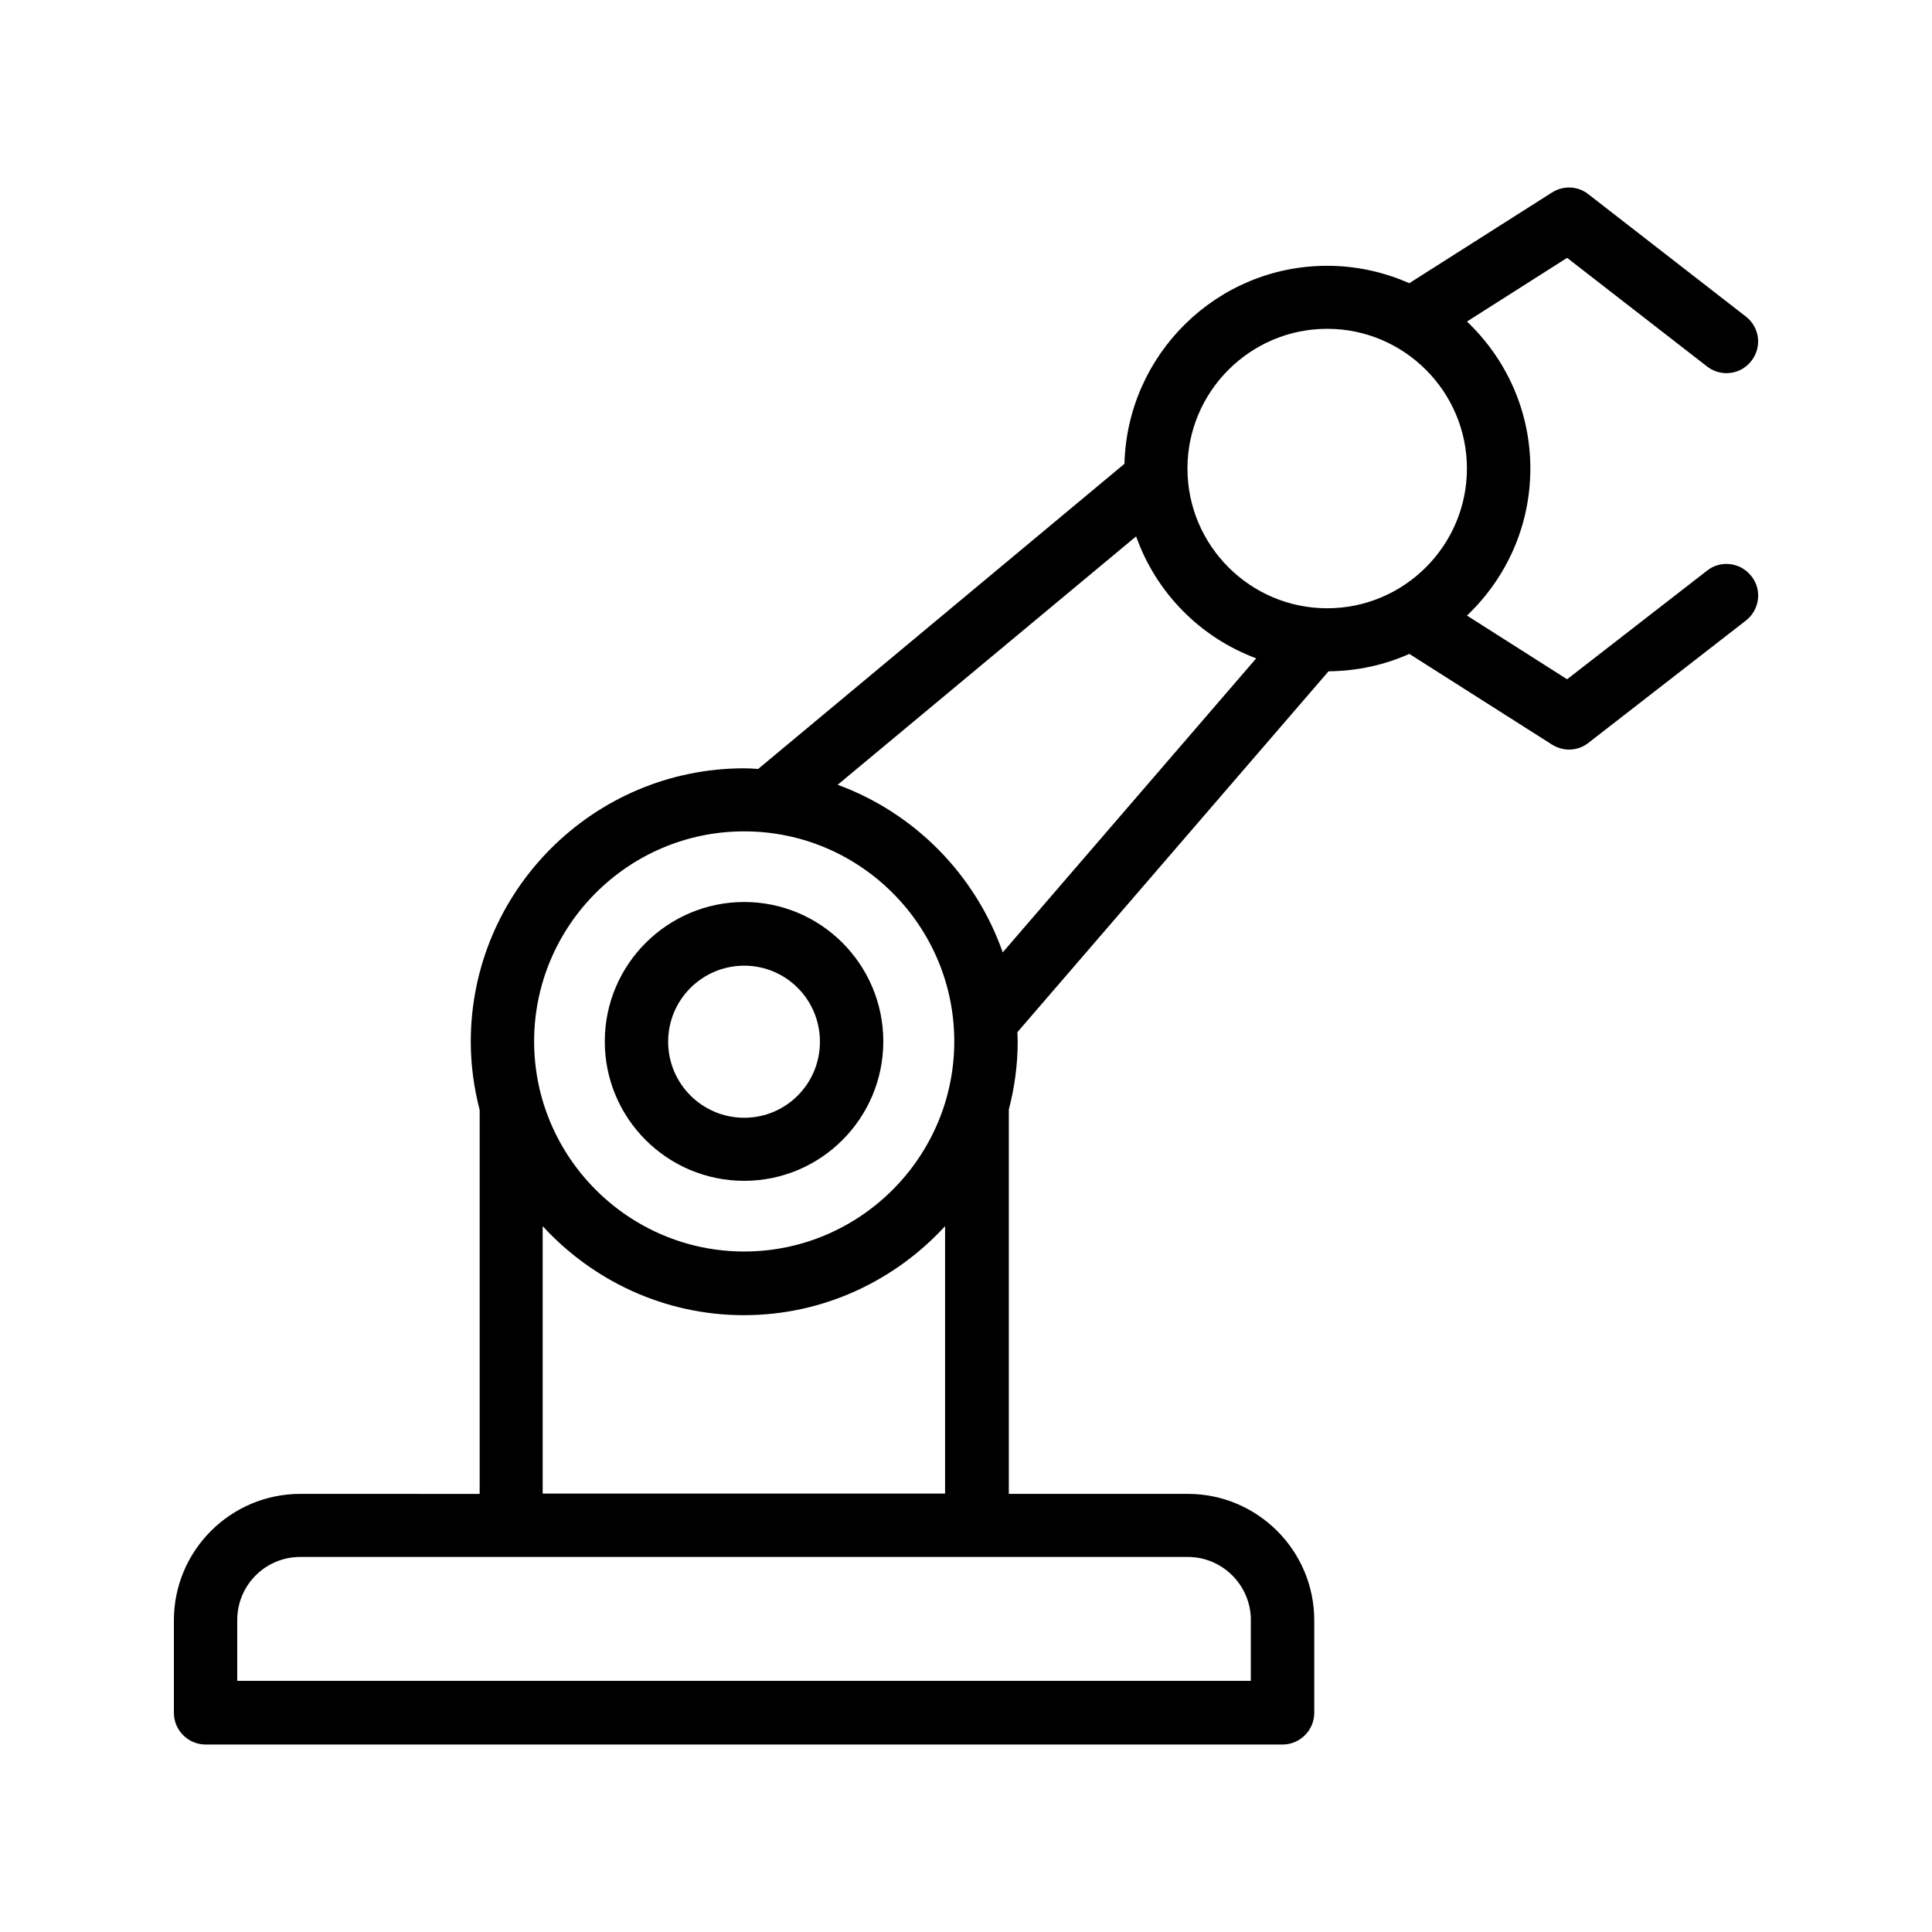 <?xml version="1.0" encoding="UTF-8"?>
<!-- Uploaded to: SVG Repo, www.svgrepo.com, Generator: SVG Repo Mixer Tools -->
<svg fill="#000000" width="800px" height="800px" version="1.1" viewBox="144 144 512 512" xmlns="http://www.w3.org/2000/svg">
 <g>
  <path d="m341.22 456.93c20.32 0 36.863-16.543 36.863-36.945s-16.543-36.945-36.863-36.945c-20.32 0-36.945 16.543-36.945 36.945-0.004 20.402 16.539 36.945 36.945 36.945zm0-57.016c11.082 0 20.07 8.984 20.07 20.152 0 11.168-8.984 20.152-20.07 20.152-11.082 0-20.152-8.984-20.152-20.152-0.004-11.168 9.066-20.152 20.152-20.152z"/>
  <path d="m596.4 241.13c1.512 1.176 3.359 1.762 5.121 1.762 2.519 0 4.953-1.09 6.633-3.273 2.856-3.695 2.184-8.902-1.512-11.754l-41.73-32.41c-2.769-2.184-6.633-2.352-9.656-0.418l-37.785 24.016c-6.633-2.938-14.023-4.617-21.746-4.617-29.223 0-52.984 23.426-53.738 52.48l-97.066 80.863c-1.258-0.082-2.434-0.168-3.695-0.168-39.969 0-72.465 32.496-72.465 72.465 0 6.215 0.84 12.258 2.352 18.055v101.77l-47.527-0.008c-18.473 0-33.504 15.031-33.504 33.504v24.52c0 4.617 3.777 8.398 8.398 8.398h285.41c4.617 0 8.398-3.777 8.398-8.398v-24.52c0-18.473-15.031-33.504-33.504-33.504h-47.441v-101.86c1.512-5.793 2.352-11.754 2.352-18.055 0-0.84-0.082-1.594-0.082-2.434l82.457-95.641c7.641-0.082 14.863-1.68 21.41-4.617l37.785 24.016c1.344 0.84 2.938 1.344 4.535 1.344 1.848 0 3.609-0.586 5.121-1.762l41.73-32.41c3.695-2.856 4.367-8.145 1.512-11.754-2.856-3.695-8.145-4.367-11.754-1.512l-37.113 28.801-26.535-16.879c10.328-9.824 16.793-23.594 16.793-38.961s-6.465-29.137-16.793-38.961l26.535-16.879zm-100.68-9.992c20.402 0 37.031 16.625 37.031 37.031 0 20.402-16.625 37.031-37.031 37.031-20.402 0-37.031-16.625-37.031-37.031 0-20.402 16.625-37.031 37.031-37.031zm-154.5 133.18c30.73 0 55.672 25.023 55.672 55.672s-25.023 55.672-55.672 55.672c-30.648 0-55.672-25.023-55.672-55.672s24.938-55.672 55.672-55.672zm134.26 209v16.121h-268.61v-16.121c0-9.238 7.473-16.711 16.711-16.711h235.2c9.234 0 16.707 7.559 16.707 16.711zm-80.945-33.504h-106.72v-70.871c13.266 14.441 32.242 23.594 53.32 23.594 21.074 0 40.055-9.152 53.32-23.594v70.871zm-28.547-187.84 79.098-65.832c5.289 14.945 16.961 26.785 31.824 32.328l-67.176 77.922c-7.223-20.57-23.344-36.945-43.746-44.418z"/>
 </g>
</svg>